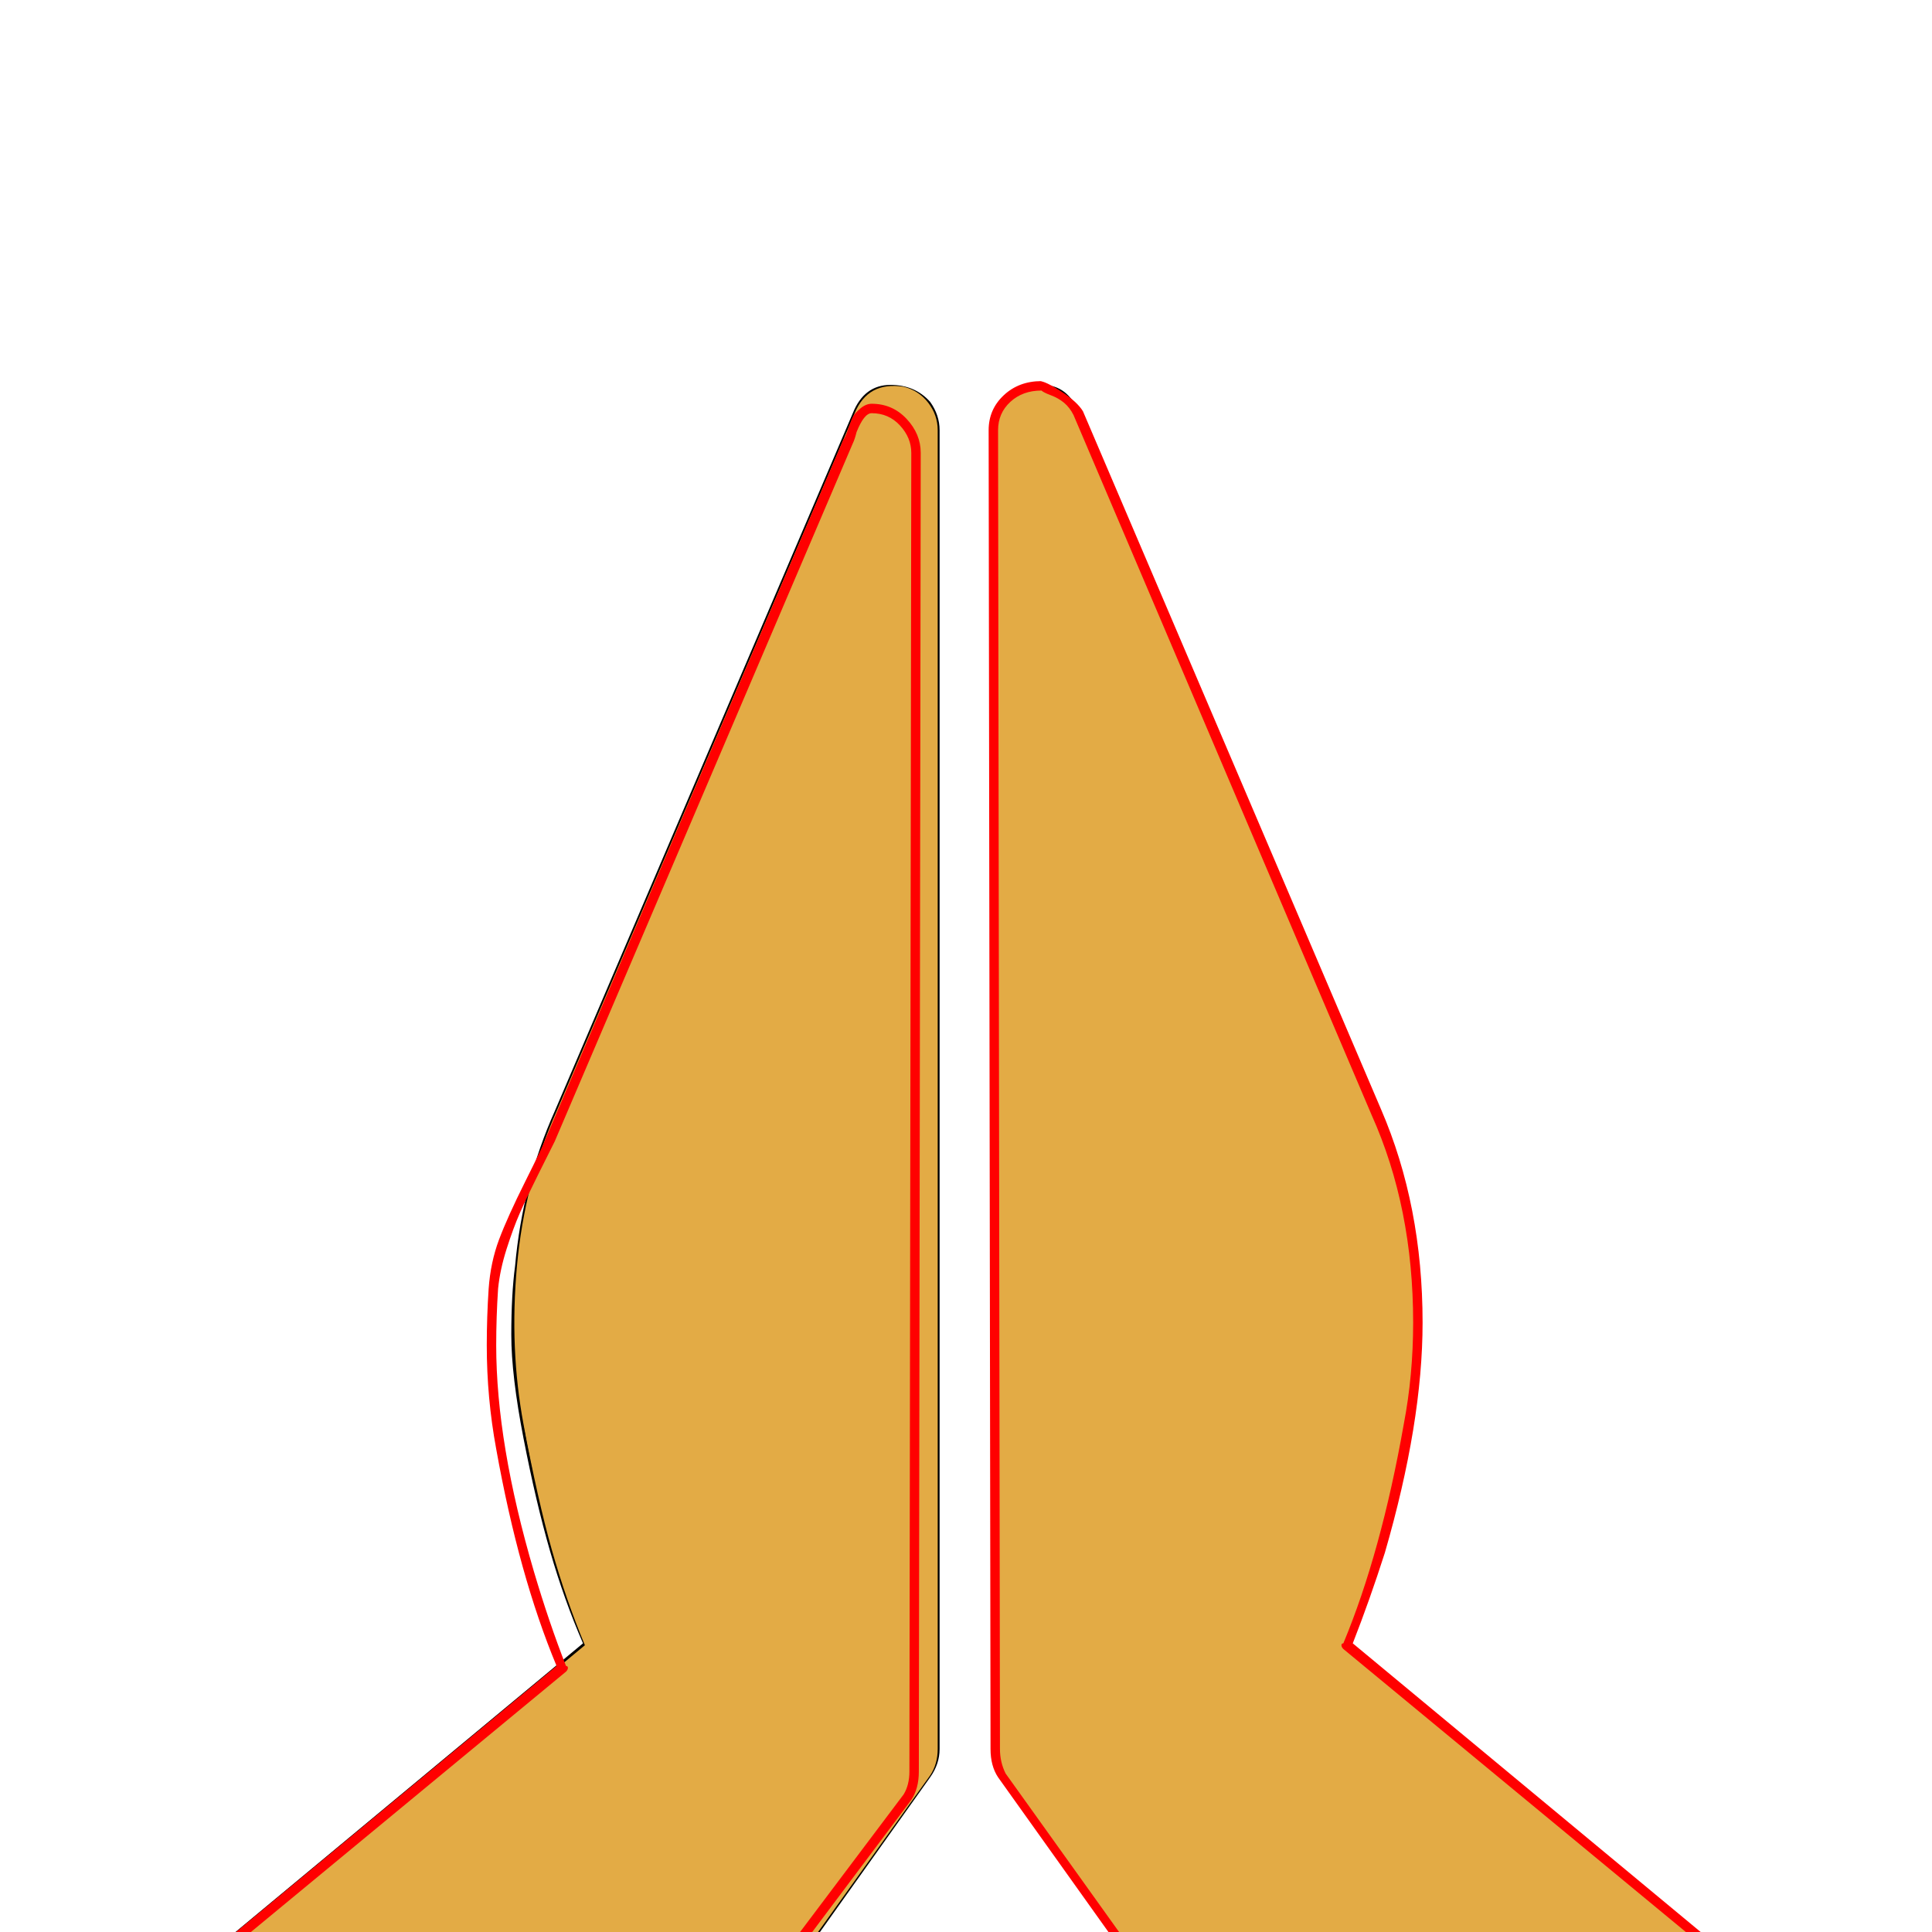 <svg xmlns="http://www.w3.org/2000/svg" viewBox="0 -1024 1024 1024">
	<path fill="#000000" d="M453 -804L296 -434Q273 -385 273 -323Q273 -295 279 -262Q291 -201 311 -153V-152L121 5Q113 12 113 21.5Q113 31 119 37L259 196Q265 204 275 204Q287 204 293 195L492 -84Q496 -89 496 -97V-796Q496 -804 491 -810Q484 -818 471.5 -818Q459 -818 453 -804ZM120 4L309 -153Q299 -176 291.5 -202Q284 -228 277.5 -261.5Q271 -295 271 -316.5Q271 -338 273 -353Q277 -397 294 -435L452 -805Q458 -820 472 -820Q485 -820 493 -811Q498 -804 498 -796V-97Q498 -89 493 -82L295 196Q288 206 276 206Q264 206 257 198L117 39Q111 32 111 21.5Q111 11 120 4ZM713 -153Q733 -201 745 -262Q751 -295 751 -316.5Q751 -338 749 -353Q745 -397 728 -434L571 -804Q565 -818 552 -818Q540 -818 534 -811Q528 -804 528 -796V-97Q528 -89 532 -84L731 195Q737 204 748 204Q759 204 765 196L905 37Q911 31 911 23Q911 12 903 5L713 -152ZM729 196L531 -82Q526 -89 526 -97V-796Q526 -804 531 -811Q539 -820 552.5 -820Q566 -820 572 -805L730 -435Q753 -385 753 -323Q753 -295 746 -262Q735 -201 715 -153L904 4Q913 11 913 21.5Q913 32 907 39L767 198Q760 206 748 206Q736 206 729 196ZM309 -153Z"/>
	<path fill="#00ff00" d="M828 -58L657 100L813 272L999 101ZM349 118L159 -27L-10 159L170 325Z"/>
	<path fill="#e3ab45" d="M906 38L766 197Q759 205 749 205Q748 205 747 205Q736 204 730 195L531 -83Q527 -89 527 -97V-130Q527 -780 527 -796Q527 -804 532 -810.5Q537 -817 545 -819Q564 -822 571 -805L729 -435Q746 -397 750 -353Q754 -309 746.5 -269Q739 -229 731.5 -202.5Q724 -176 714 -152L903 5Q911 11 911.5 20.5Q912 30 906 38ZM479 -819Q487 -817 492 -810.5Q497 -804 497 -796Q497 -782 497 -130V-97Q497 -89 493 -83L294 195Q288 204 277 205Q276 205 275 205Q265 205 258 197L118 38Q112 30 112.5 20.5Q113 11 121 5L310 -152Q300 -176 292.5 -202.5Q285 -229 277.5 -269Q270 -309 274 -353Q278 -397 295 -435L453 -805Q460 -822 479 -819Z"/>
	<path fill="#ff0000" d="M524 -796Q524 -807 532 -814.5Q540 -822 552 -822Q551 -822 551 -822Q554 -822 562.5 -816.5Q571 -811 574 -806L732 -436Q754 -385 754 -323Q754 -270 734 -201Q726 -176 717 -153L905 3Q914 10 914 23Q914 32 908 39L768 199Q760 208 749 208Q735 208 728 197L529 -82Q525 -88 525 -97ZM552 -817Q542 -817 535.5 -811Q529 -805 529 -796L530 -97Q530 -90 533 -84L732 194Q738 203 749 203Q758 203 764 195L904 36Q909 30 909 23Q909 13 902 7L712 -150Q711 -151 711 -152Q711 -153 712 -153Q732 -201 744 -269Q749 -295 749 -323Q749 -384 727 -433L569 -804Q567 -808 564 -810.5Q561 -813 557 -814.5Q553 -816 552 -817ZM265 220Q264 219 263 219Q252 219 244 211L104 51Q98 44 98 35Q98 22 107 15L295 -141Q275 -189 263 -256Q258 -283 258 -311Q258 -326 259 -341Q260 -355 264.5 -367Q269 -379 278.5 -398Q288 -417 289 -420L447 -791Q448 -792 449.5 -796.5Q451 -801 452 -803Q453 -805 456 -807.5Q459 -810 462 -810Q473 -810 480.5 -802Q488 -794 488 -784L487 -85Q487 -76 483 -70L267 218Q267 220 265 220ZM483 -784Q483 -792 477 -798.5Q471 -805 462 -805Q458 -805 454 -795Q453 -791 452 -789L294 -419Q291 -413 285 -401Q279 -389 275.5 -381Q272 -373 268.5 -362Q265 -351 264 -341Q263 -326 263 -311Q263 -259 283 -191Q291 -164 300 -141Q301 -141 301 -140Q301 -139 300 -138L110 19Q103 25 103 35Q103 42 108 48L248 207Q254 214 263 214L479 -73Q482 -78 482 -85Z"/>
</svg>